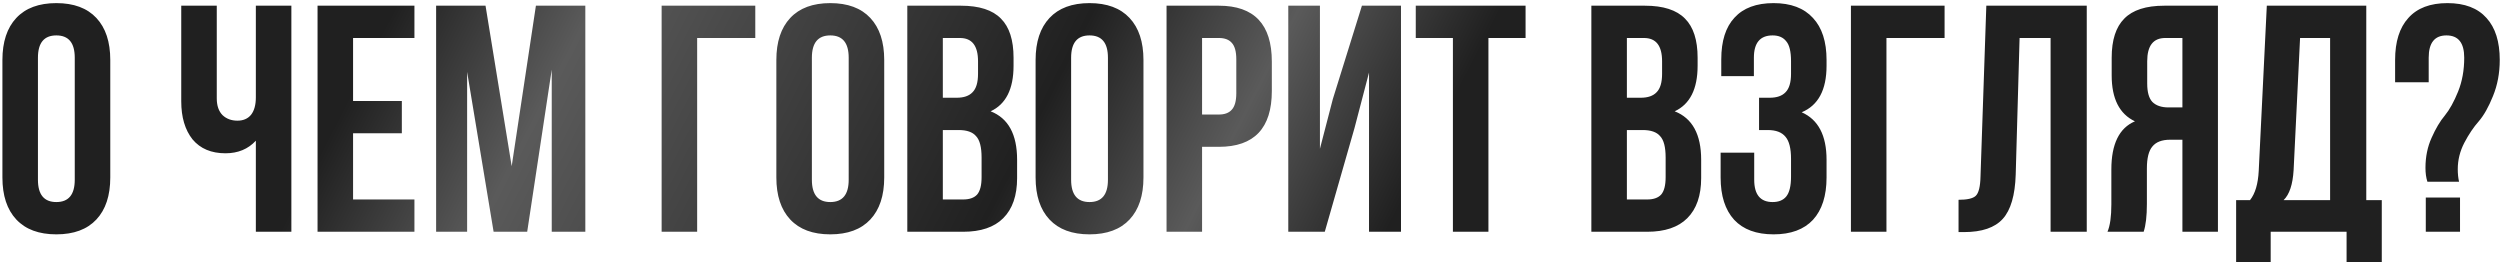 <?xml version="1.0" encoding="UTF-8"?> <svg xmlns="http://www.w3.org/2000/svg" width="658" height="69" viewBox="0 0 658 69" fill="none"> <path d="M9.985 15.185V47.315C9.985 51.225 11.6 53.18 14.83 53.18C18.06 53.18 19.675 51.225 19.675 47.315V15.185C19.675 11.275 18.06 9.32 14.83 9.32C11.6 9.32 9.985 11.275 9.985 15.185ZM0.635 46.72V15.78C0.635 11.02 1.853 7.337 4.29 4.73C6.727 2.123 10.24 0.82 14.83 0.82C19.42 0.82 22.933 2.123 25.37 4.73C27.807 7.337 29.025 11.02 29.025 15.78V46.72C29.025 51.48 27.807 55.163 25.37 57.77C22.933 60.377 19.42 61.68 14.83 61.68C10.24 61.68 6.727 60.377 4.29 57.77C1.853 55.163 0.635 51.48 0.635 46.72ZM67.339 1.5H76.689V61H67.339V37.03C65.299 39.24 62.636 40.345 59.349 40.345C55.609 40.345 52.719 39.127 50.679 36.69C48.696 34.197 47.704 30.853 47.704 26.66V1.5H57.054V25.895C57.054 27.822 57.564 29.295 58.584 30.315C59.604 31.278 60.908 31.76 62.494 31.76C64.024 31.76 65.214 31.25 66.064 30.23C66.914 29.153 67.339 27.623 67.339 25.64V1.5ZM92.928 10V26.575H105.763V35.075H92.928V52.5H109.078V61H83.578V1.5H109.078V10H92.928ZM127.792 1.5L134.677 43.745L141.052 1.5H154.057V61H145.217V18.33L138.757 61H129.917L122.947 18.925V61H114.787V1.5H127.792ZM183.491 61H174.141V1.5H198.791V10H183.491V61ZM213.686 15.185V47.315C213.686 51.225 215.301 53.18 218.531 53.18C221.761 53.18 223.376 51.225 223.376 47.315V15.185C223.376 11.275 221.761 9.32 218.531 9.32C215.301 9.32 213.686 11.275 213.686 15.185ZM204.336 46.72V15.78C204.336 11.02 205.555 7.337 207.991 4.73C210.428 2.123 213.941 0.82 218.531 0.82C223.121 0.82 226.635 2.123 229.071 4.73C231.508 7.337 232.726 11.02 232.726 15.78V46.72C232.726 51.48 231.508 55.163 229.071 57.77C226.635 60.377 223.121 61.68 218.531 61.68C213.941 61.68 210.428 60.377 207.991 57.77C205.555 55.163 204.336 51.48 204.336 46.72ZM252.912 1.5C257.729 1.5 261.242 2.633 263.452 4.9C265.662 7.11 266.767 10.538 266.767 15.185V17.31C266.767 23.43 264.756 27.425 260.732 29.295C265.379 31.108 267.702 35.358 267.702 42.045V46.89C267.702 51.48 266.484 54.993 264.047 57.43C261.667 59.81 258.154 61 253.507 61H238.802V1.5H252.912ZM252.317 34.225H248.152V52.5H253.507C255.151 52.5 256.369 52.075 257.162 51.225C257.956 50.318 258.352 48.788 258.352 46.635V41.45C258.352 38.73 257.871 36.86 256.907 35.84C256.001 34.763 254.471 34.225 252.317 34.225ZM252.657 10H248.152V25.725H251.807C253.677 25.725 255.066 25.243 255.972 24.28C256.936 23.317 257.417 21.702 257.417 19.435V16.12C257.417 12.04 255.831 10 252.657 10ZM281.919 15.185V47.315C281.919 51.225 283.534 53.18 286.764 53.18C289.994 53.18 291.609 51.225 291.609 47.315V15.185C291.609 11.275 289.994 9.32 286.764 9.32C283.534 9.32 281.919 11.275 281.919 15.185ZM272.569 46.72V15.78C272.569 11.02 273.787 7.337 276.224 4.73C278.66 2.123 282.174 0.82 286.764 0.82C291.354 0.82 294.867 2.123 297.304 4.73C299.74 7.337 300.959 11.02 300.959 15.78V46.72C300.959 51.48 299.74 55.163 297.304 57.77C294.867 60.377 291.354 61.68 286.764 61.68C282.174 61.68 278.66 60.377 276.224 57.77C273.787 55.163 272.569 51.48 272.569 46.72ZM320.805 1.5C330.098 1.5 334.745 6.402 334.745 16.205V23.94C334.745 33.743 330.098 38.645 320.805 38.645H316.385V61H307.035V1.5H320.805ZM320.805 10H316.385V30.145H320.805C322.335 30.145 323.468 29.72 324.205 28.87C324.998 28.02 325.395 26.575 325.395 24.535V15.61C325.395 13.57 324.998 12.125 324.205 11.275C323.468 10.425 322.335 10 320.805 10ZM356.501 33.715L348.681 61H339.076V1.5H347.406V39.155L350.806 26.065L358.456 1.5H368.741V61H360.326V19.095L356.501 33.715ZM372.63 10V1.5H401.53V10H391.755V61H382.405V10H372.63ZM432.956 1.5C437.773 1.5 441.286 2.633 443.496 4.9C445.706 7.11 446.811 10.538 446.811 15.185V17.31C446.811 23.43 444.8 27.425 440.776 29.295C445.423 31.108 447.746 35.358 447.746 42.045V46.89C447.746 51.48 446.528 54.993 444.091 57.43C441.711 59.81 438.198 61 433.551 61H418.846V1.5H432.956ZM432.361 34.225H428.196V52.5H433.551C435.195 52.5 436.413 52.075 437.206 51.225C438 50.318 438.396 48.788 438.396 46.635V41.45C438.396 38.73 437.915 36.86 436.951 35.84C436.045 34.763 434.515 34.225 432.361 34.225ZM432.701 10H428.196V25.725H431.851C433.721 25.725 435.11 25.243 436.016 24.28C436.98 23.317 437.461 21.702 437.461 19.435V16.12C437.461 12.04 435.875 10 432.701 10ZM471.398 19.435V16.12C471.398 13.57 470.973 11.813 470.123 10.85C469.329 9.83 468.139 9.32 466.553 9.32C463.266 9.32 461.623 11.275 461.623 15.185V20.03H453.038V15.61C453.038 10.793 454.199 7.138 456.523 4.645C458.846 2.095 462.274 0.82 466.808 0.82C471.341 0.82 474.798 2.123 477.178 4.73C479.558 7.28 480.748 10.963 480.748 15.78V17.31C480.748 23.657 478.566 27.737 474.203 29.55C478.566 31.477 480.748 35.642 480.748 42.045V46.72C480.748 51.537 479.558 55.248 477.178 57.855C474.798 60.405 471.341 61.68 466.808 61.68C462.274 61.68 458.818 60.405 456.438 57.855C454.058 55.248 452.868 51.537 452.868 46.72V40.175H461.708V47.315C461.708 51.225 463.323 53.18 466.553 53.18C468.139 53.18 469.329 52.698 470.123 51.735C470.973 50.715 471.398 48.958 471.398 46.465V41.79C471.398 39.07 470.916 37.143 469.953 36.01C468.989 34.82 467.431 34.225 465.278 34.225H462.983V25.725H465.788C467.658 25.725 469.046 25.243 469.953 24.28C470.916 23.317 471.398 21.702 471.398 19.435ZM496.514 61H487.164V1.5H511.814V10H496.514V61ZM515.489 61.085V52.585C517.755 52.585 519.257 52.245 519.994 51.565C520.787 50.828 521.212 49.128 521.269 46.465L522.799 1.5H549.234V61H539.714V10H531.554L530.534 45.955C530.364 51.395 529.23 55.277 527.134 57.6C525.037 59.923 521.637 61.085 516.934 61.085H515.489ZM564.21 61H554.69C555.37 59.413 555.71 57.005 555.71 53.775V44.595C555.71 37.908 557.779 33.687 561.915 31.93C557.835 30.003 555.795 25.98 555.795 19.86V15.185C555.795 10.538 556.9 7.11 559.11 4.9C561.32 2.633 564.834 1.5 569.65 1.5H583.76V61H574.41V36.775H571.18C569.027 36.775 567.469 37.37 566.505 38.56C565.542 39.693 565.06 41.62 565.06 44.34V53.69C565.06 56.863 564.777 59.3 564.21 61ZM574.41 10H569.905C566.732 10 565.145 12.04 565.145 16.12V21.985C565.145 24.252 565.599 25.867 566.505 26.83C567.469 27.793 568.885 28.275 570.755 28.275H574.41V10ZM626.884 68.99H617.619V61H597.644V68.99H588.549V52.67H592.204C593.564 50.97 594.329 48.392 594.499 44.935L596.624 1.5H622.804V52.67H626.884V68.99ZM605.379 10L603.679 44.765C603.453 48.562 602.574 51.197 601.044 52.67H613.284V10H605.379ZM647.223 47.825H638.893C638.553 46.805 638.383 45.587 638.383 44.17C638.383 41.28 638.922 38.645 639.998 36.265C641.075 33.828 642.237 31.873 643.483 30.4C644.73 28.87 645.892 26.773 646.968 24.11C648.045 21.447 648.583 18.472 648.583 15.185C648.583 11.275 647.025 9.32 643.908 9.32C640.792 9.32 639.233 11.275 639.233 15.185V21.645H630.393V15.78C630.393 10.963 631.555 7.28 633.878 4.73C636.202 2.123 639.63 0.82 644.163 0.82C648.697 0.82 652.125 2.123 654.448 4.73C656.772 7.28 657.933 10.963 657.933 15.78C657.933 19.237 657.338 22.41 656.148 25.3C655.015 28.133 653.768 30.343 652.408 31.93C651.048 33.46 649.773 35.358 648.583 37.625C647.45 39.835 646.883 42.13 646.883 44.51C646.883 45.757 646.997 46.862 647.223 47.825ZM638.468 51.99H647.478V61H638.468V51.99Z" fill="url(#paint0_linear_102_2)"></path> <defs> <linearGradient id="paint0_linear_102_2" x1="-2" y1="-3" x2="551.857" y2="281.637" gradientUnits="userSpaceOnUse"> <stop stop-color="#202020"></stop> <stop offset="0.155" stop-color="#202020"></stop> <stop offset="0.229" stop-color="#5A5A5A"></stop> <stop offset="0.418" stop-color="#202020"></stop> <stop offset="0.495" stop-color="#5A5A5A"></stop> <stop offset="0.571" stop-color="#202020"></stop> <stop offset="1" stop-color="#202020"></stop> </linearGradient> </defs> </svg> 